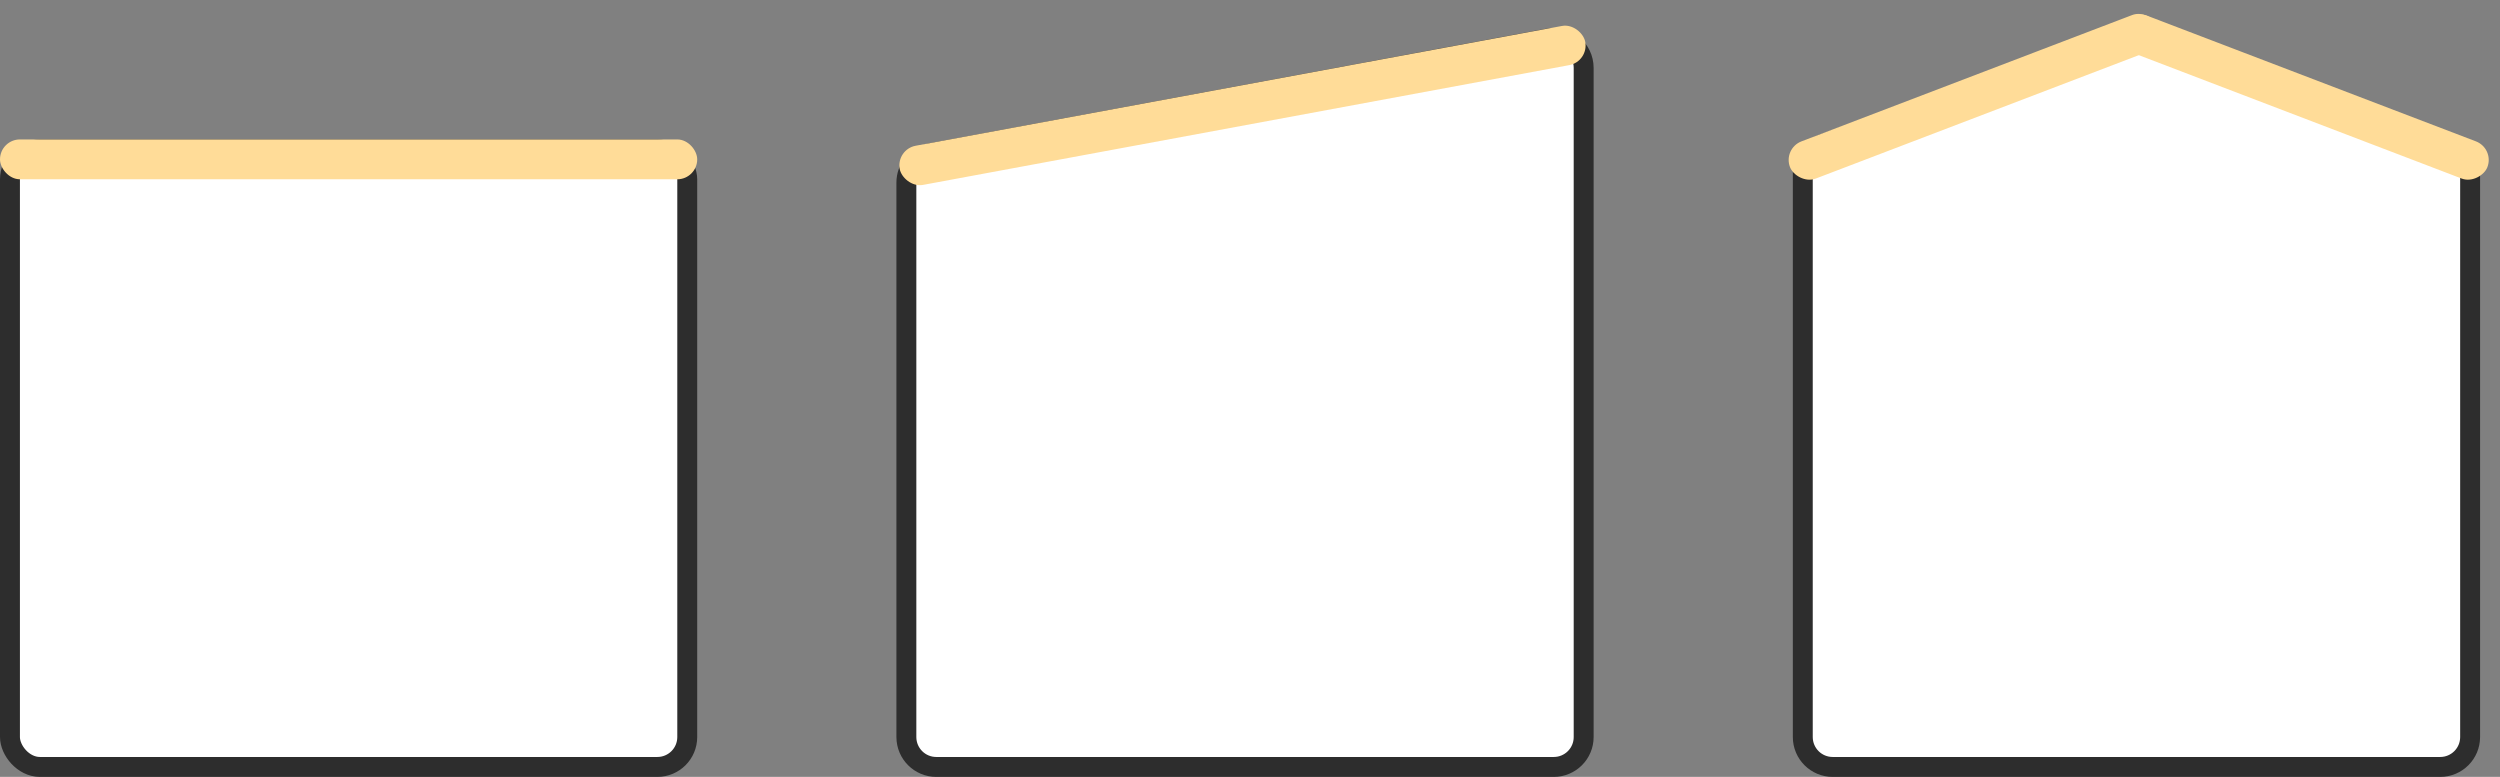 <svg width="251" height="78" viewBox="0 0 251 78" fill="none" xmlns="http://www.w3.org/2000/svg">
<rect x="0" y="0" width="251" height="78" fill="#808080" stroke="none"/>
<rect x="1" y="15" width="68" height="62" rx="3" fill="white" stroke="#2D2D2D" stroke-width="2"/>
<rect y="14" width="70" height="4" rx="2" fill="#FFDC98"/>
<path d="M91 18.326C91 16.88 92.031 15.64 93.452 15.376L155.452 3.862C157.297 3.519 159 4.935 159 6.811V74C159 75.657 157.657 77 156 77H94C92.343 77 91 75.657 91 74V18.326Z" fill="white" stroke="#2D2D2D" stroke-width="2"/>
<rect x="89.967" y="14.997" width="70" height="4" rx="2" transform="rotate(-10.5 89.967 14.997)" fill="#FFDC98"/>
<path d="M181 17.305C181 16.042 181.791 14.915 182.978 14.485L213.478 3.434C214.138 3.195 214.862 3.195 215.522 3.434L246.022 14.485C247.209 14.915 248 16.042 248 17.305V74C248 75.657 246.657 77 245 77H184C182.343 77 181 75.657 181 74V17.305Z" fill="white" stroke="#2D2D2D" stroke-width="2"/>
<rect x="179" y="14.907" width="39.544" height="4" rx="2" transform="rotate(-20.907 179 14.907)" fill="#FFDC98"/>
<rect width="39.34" height="4" rx="2" transform="matrix(-0.934 -0.357 -0.357 0.934 250.451 14.907)" fill="#FFDC98"/>
</svg>
